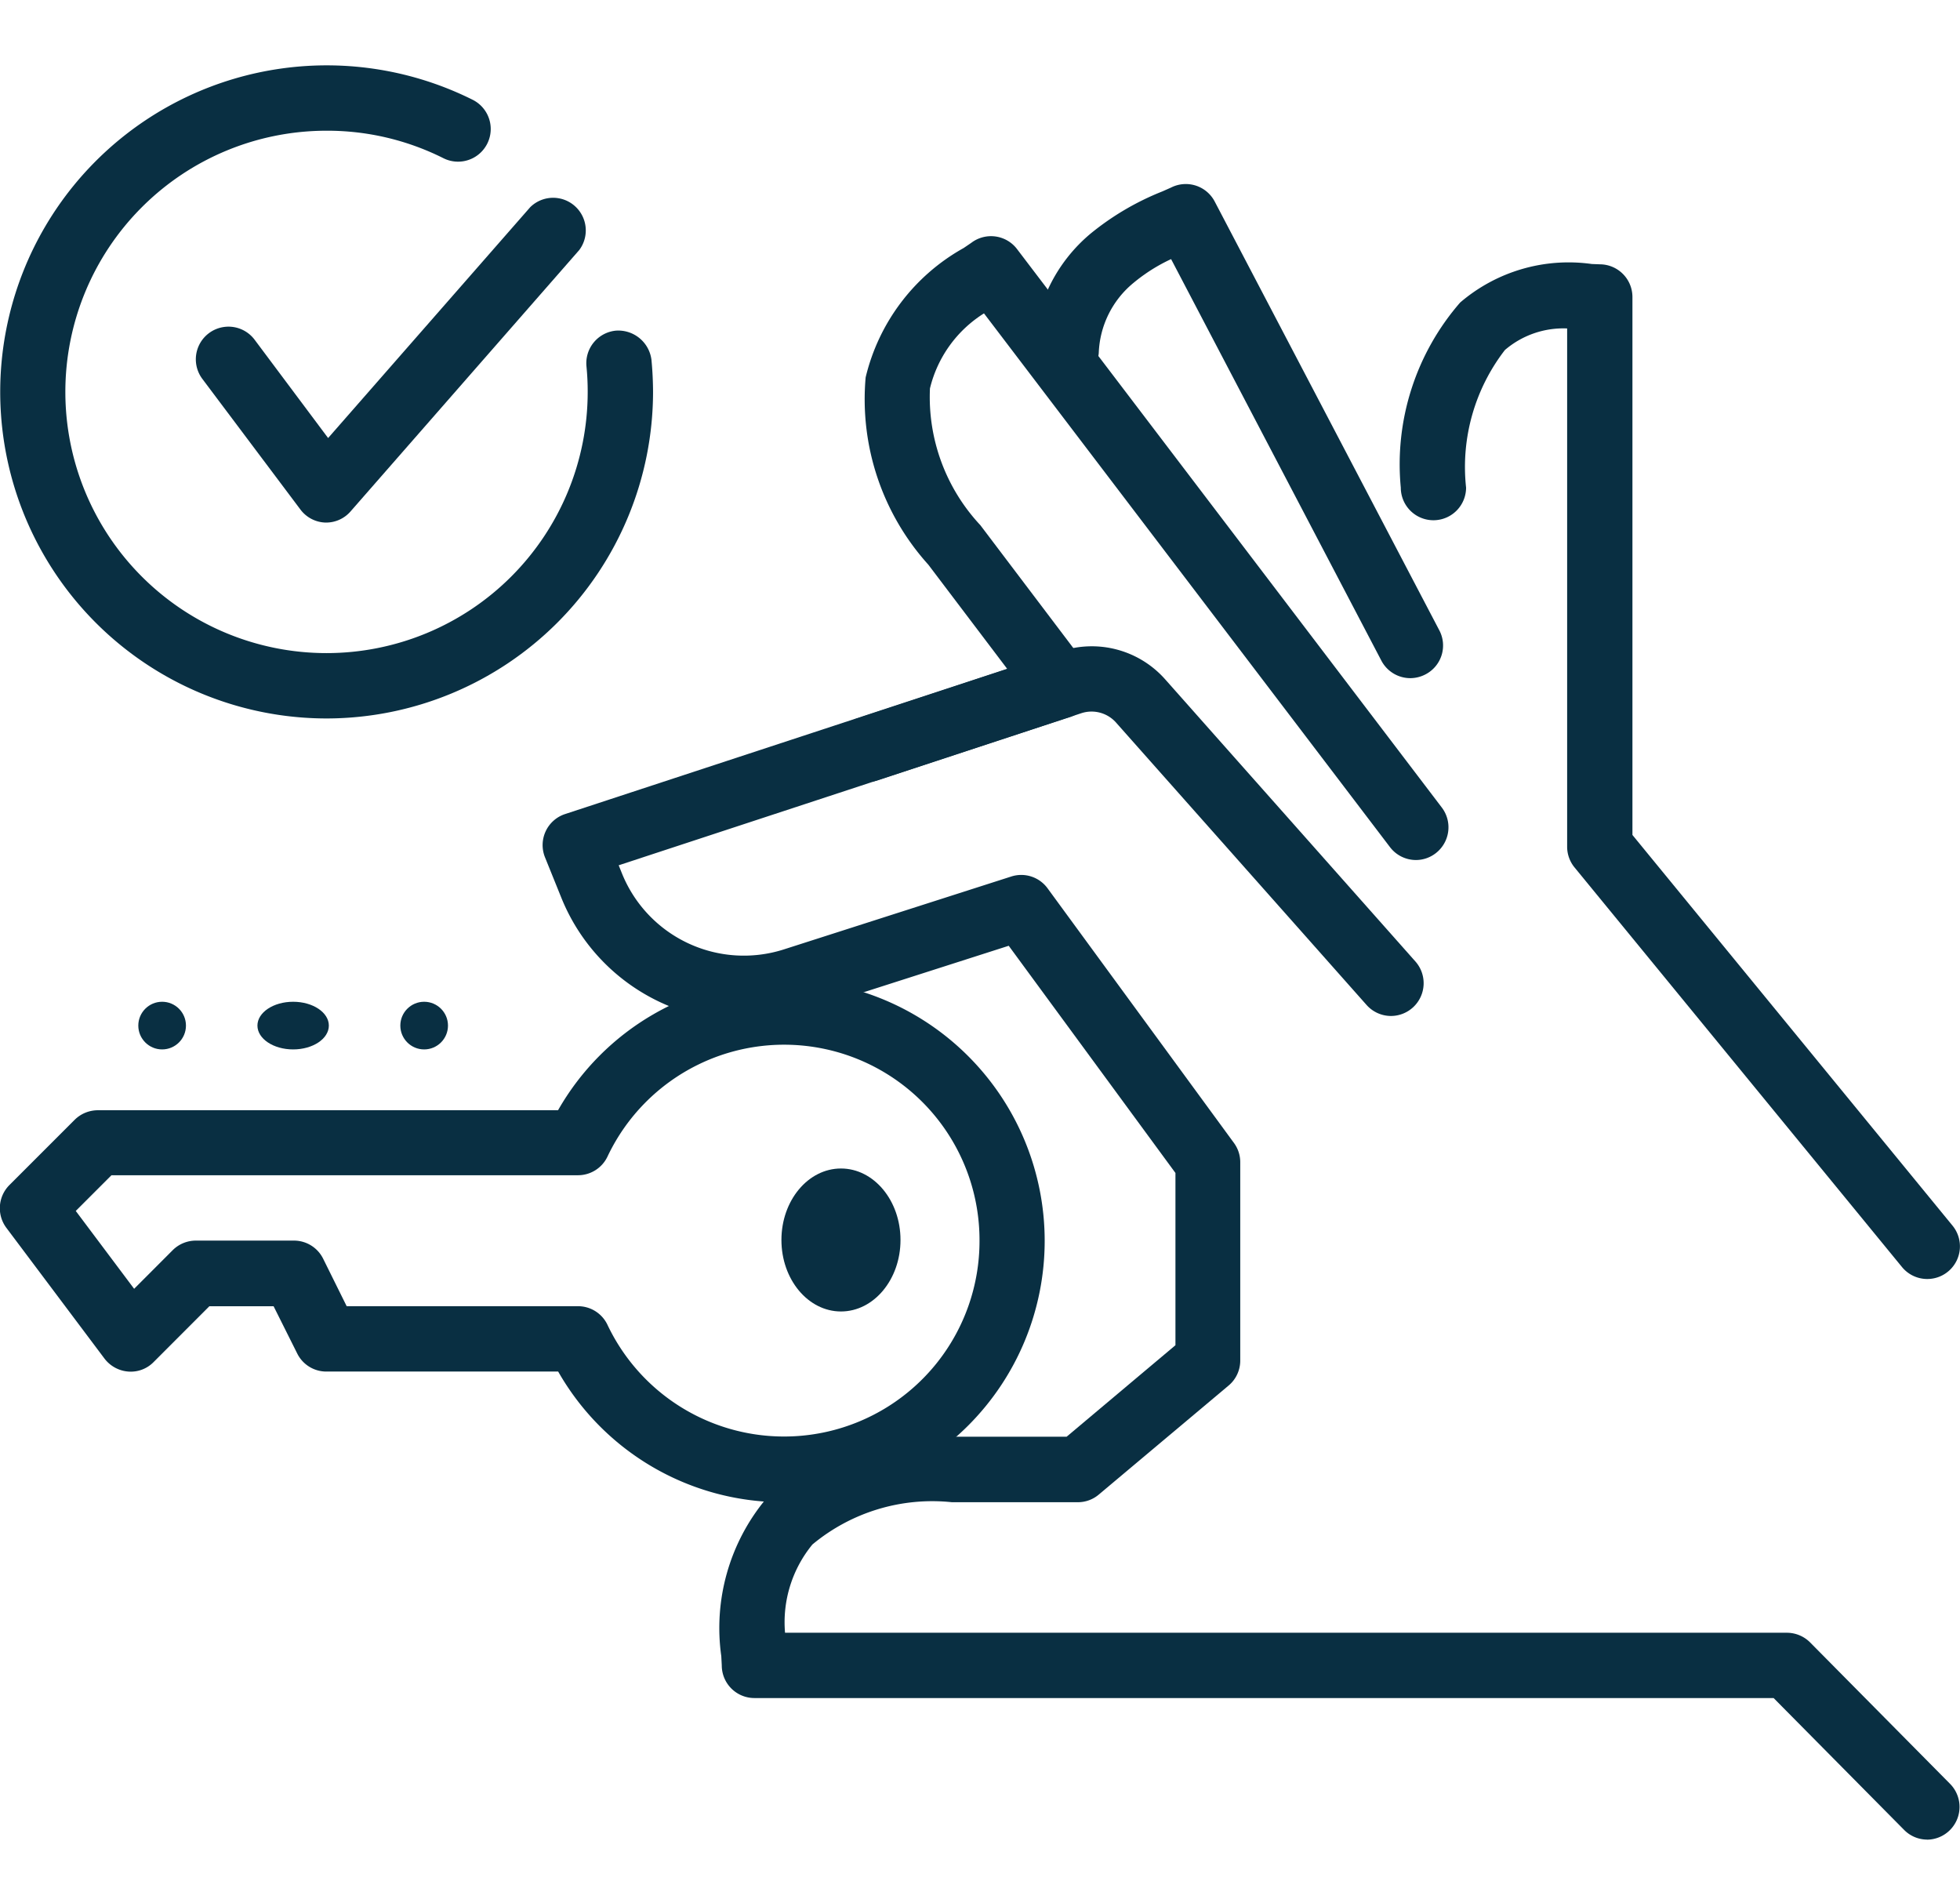 <svg xmlns="http://www.w3.org/2000/svg" xmlns:xlink="http://www.w3.org/1999/xlink" width="32" height="31" viewBox="0 0 32 31">
  <defs>
    <clipPath id="clip-ICONS_22">
      <rect width="32" height="31"/>
    </clipPath>
  </defs>
  <g id="ICONS_22" data-name="ICONS – 22" clip-path="url(#clip-ICONS_22)">
    <g id="Close_on_Property_key_sell_house_hand_check_mark" data-name="Close on Property, key, sell house, hand, check mark" transform="translate(0 1.068)">
      <g id="Group_525" data-name="Group 525" transform="translate(0 1.933)">
        <path id="Path_290" data-name="Path 290" d="M624.982,4942.884a.539.539,0,0,0,.246-.062.531.531,0,0,0,.225-.719l-3.667-7a.533.533,0,0,0-.715-.227l-.14.062a4.432,4.432,0,0,0-1.167.685,2.6,2.6,0,0,0-.936,1.9.536.536,0,0,0,.506.561.555.555,0,0,0,.559-.508,1.552,1.552,0,0,1,.566-1.144,2.811,2.811,0,0,1,.615-.389l3.435,6.559A.534.534,0,0,0,624.982,4942.884Z" transform="translate(-601.954 -4934.814)" fill="#092f42"/>
        <path id="Path_291" data-name="Path 291" d="M625.244,4945.8a.528.528,0,0,0,.321-.11.534.534,0,0,0,.1-.748l-6.936-9.118a.533.533,0,0,0-.745-.1l-.125.085a3.293,3.293,0,0,0-1.6,2.112,4.029,4.029,0,0,0,1.023,3.057l1.658,2.19a.533.533,0,1,0,.85-.643l-1.658-2.191a3.062,3.062,0,0,1-.823-2.233,2,2,0,0,1,.882-1.225l6.629,8.714A.533.533,0,0,0,625.244,4945.8Z" transform="translate(-602.126 -4934.761)" fill="#092f42"/>
        <path id="Path_292" data-name="Path 292" d="M624.865,4947.929a.534.534,0,0,1-.4-.18l-4.089-4.609a.535.535,0,0,0-.567-.154l-3.309,1.091a.533.533,0,1,1-.334-1.012l3.31-1.09a1.6,1.6,0,0,1,1.7.457l4.089,4.61a.535.535,0,0,1-.4.887Z" transform="translate(-602.154 -4934.344)" fill="#092f42"/>
        <path id="Path_293" data-name="Path 293" d="M633.918,4961.369a.531.531,0,0,1-.38-.159l-2.13-2.152H614.768a.533.533,0,0,1-.533-.534l-.008-.151a3.294,3.294,0,0,1,.719-2.553,4.03,4.03,0,0,1,3.054-1.028l1.865,0,1.777-1.494v-2.812l-2.722-3.709-3.359,1.076a3.212,3.212,0,0,1-3.94-1.847l-.272-.673a.533.533,0,0,1,.327-.706l7.931-2.605a.534.534,0,0,1,.333,1.014l-7.388,2.427.058.144a2.146,2.146,0,0,0,2.627,1.233l3.725-1.194a.532.532,0,0,1,.593.194L622.6,4950a.53.53,0,0,1,.1.315v3.235a.531.531,0,0,1-.191.407l-2.116,1.777a.528.528,0,0,1-.342.127h0l-2.059,0a3.06,3.06,0,0,0-2.277.69,2,2,0,0,0-.447,1.441h16.356a.538.538,0,0,1,.38.158l2.286,2.31a.535.535,0,0,1-.378.91Z" transform="translate(-602.451 -4934.338)" fill="#092f42"/>
        <path id="Path_294" data-name="Path 294" d="M633.049,4952.613a.533.533,0,0,1-.413-.194l-5.348-6.526a.533.533,0,0,1-.12-.338v-8.46a1.467,1.467,0,0,0-1.016.352,3.122,3.122,0,0,0-.634,2.246.533.533,0,0,1-1.066,0,4.023,4.023,0,0,1,.969-3.021,2.72,2.72,0,0,1,2.15-.629l.133.005a.534.534,0,0,1,.53.534v8.782l5.226,6.378a.533.533,0,0,1-.411.871Z" transform="translate(-601.582 -4934.734)" fill="#092f42"/>
        <g id="Group_524" data-name="Group 524" transform="translate(0 12.993)">
          <path id="Path_295" data-name="Path 295" d="M615.793,4955.53a4.223,4.223,0,0,1-3.68-2.133h-3.783a.53.53,0,0,1-.477-.294l-.386-.772h-1.049l-.91.911a.522.522,0,0,1-.414.155.54.54,0,0,1-.389-.213l-1.6-2.132a.535.535,0,0,1,.049-.7l1.066-1.066a.539.539,0,0,1,.377-.155h7.514a4.223,4.223,0,0,1,3.68-2.133,4.265,4.265,0,0,1,0,8.53Zm-7.133-3.2h3.775a.532.532,0,0,1,.481.3,3.191,3.191,0,0,0,6.076-1.369,3.19,3.19,0,0,0-6.076-1.369.533.533,0,0,1-.481.3H604.82l-.583.583.953,1.271.631-.632a.536.536,0,0,1,.377-.155h1.6a.532.532,0,0,1,.477.294Z" transform="translate(-603 -4947)" fill="#092f42"/>
        </g>
        <ellipse id="Ellipse_37" data-name="Ellipse 37" cx="0.972" cy="1.167" rx="0.972" ry="1.167" transform="translate(12.758 16.075)" fill="#092f42"/>
      </g>
      <circle id="Ellipse_38" data-name="Ellipse 38" cx="0.389" cy="0.389" r="0.389" transform="translate(6.536 15.286)" fill="#092f42"/>
      <ellipse id="Ellipse_39" data-name="Ellipse 39" cx="0.583" cy="0.389" rx="0.583" ry="0.389" transform="translate(4.203 15.286)" fill="#092f42"/>
      <circle id="Ellipse_40" data-name="Ellipse 40" cx="0.389" cy="0.389" r="0.389" transform="translate(2.258 15.286)" fill="#092f42"/>
      <g id="Group_526" data-name="Group 526" transform="translate(0 0)">
        <path id="Path_296" data-name="Path 296" d="M608.331,4943.661a5.331,5.331,0,1,1,2.386-10.1.533.533,0,1,1-.477.954,4.225,4.225,0,0,0-1.909-.449,4.264,4.264,0,1,0,4.264,4.264,4.119,4.119,0,0,0-.02-.416.534.534,0,0,1,.478-.584.546.546,0,0,1,.583.476q.025.26.026.524A5.337,5.337,0,0,1,608.331,4943.661Z" transform="translate(-603 -4933)" fill="#092f42"/>
        <path id="Path_297" data-name="Path 297" d="M608.132,4940.332h-.02a.531.531,0,0,1-.406-.214l-1.6-2.131a.533.533,0,0,1,.853-.64l1.2,1.605,3.3-3.769a.533.533,0,0,1,.8.7l-3.731,4.264A.528.528,0,0,1,608.132,4940.332Z" transform="translate(-602.802 -4932.869)" fill="#092f42"/>
      </g>
    </g>
  </g>
</svg>
